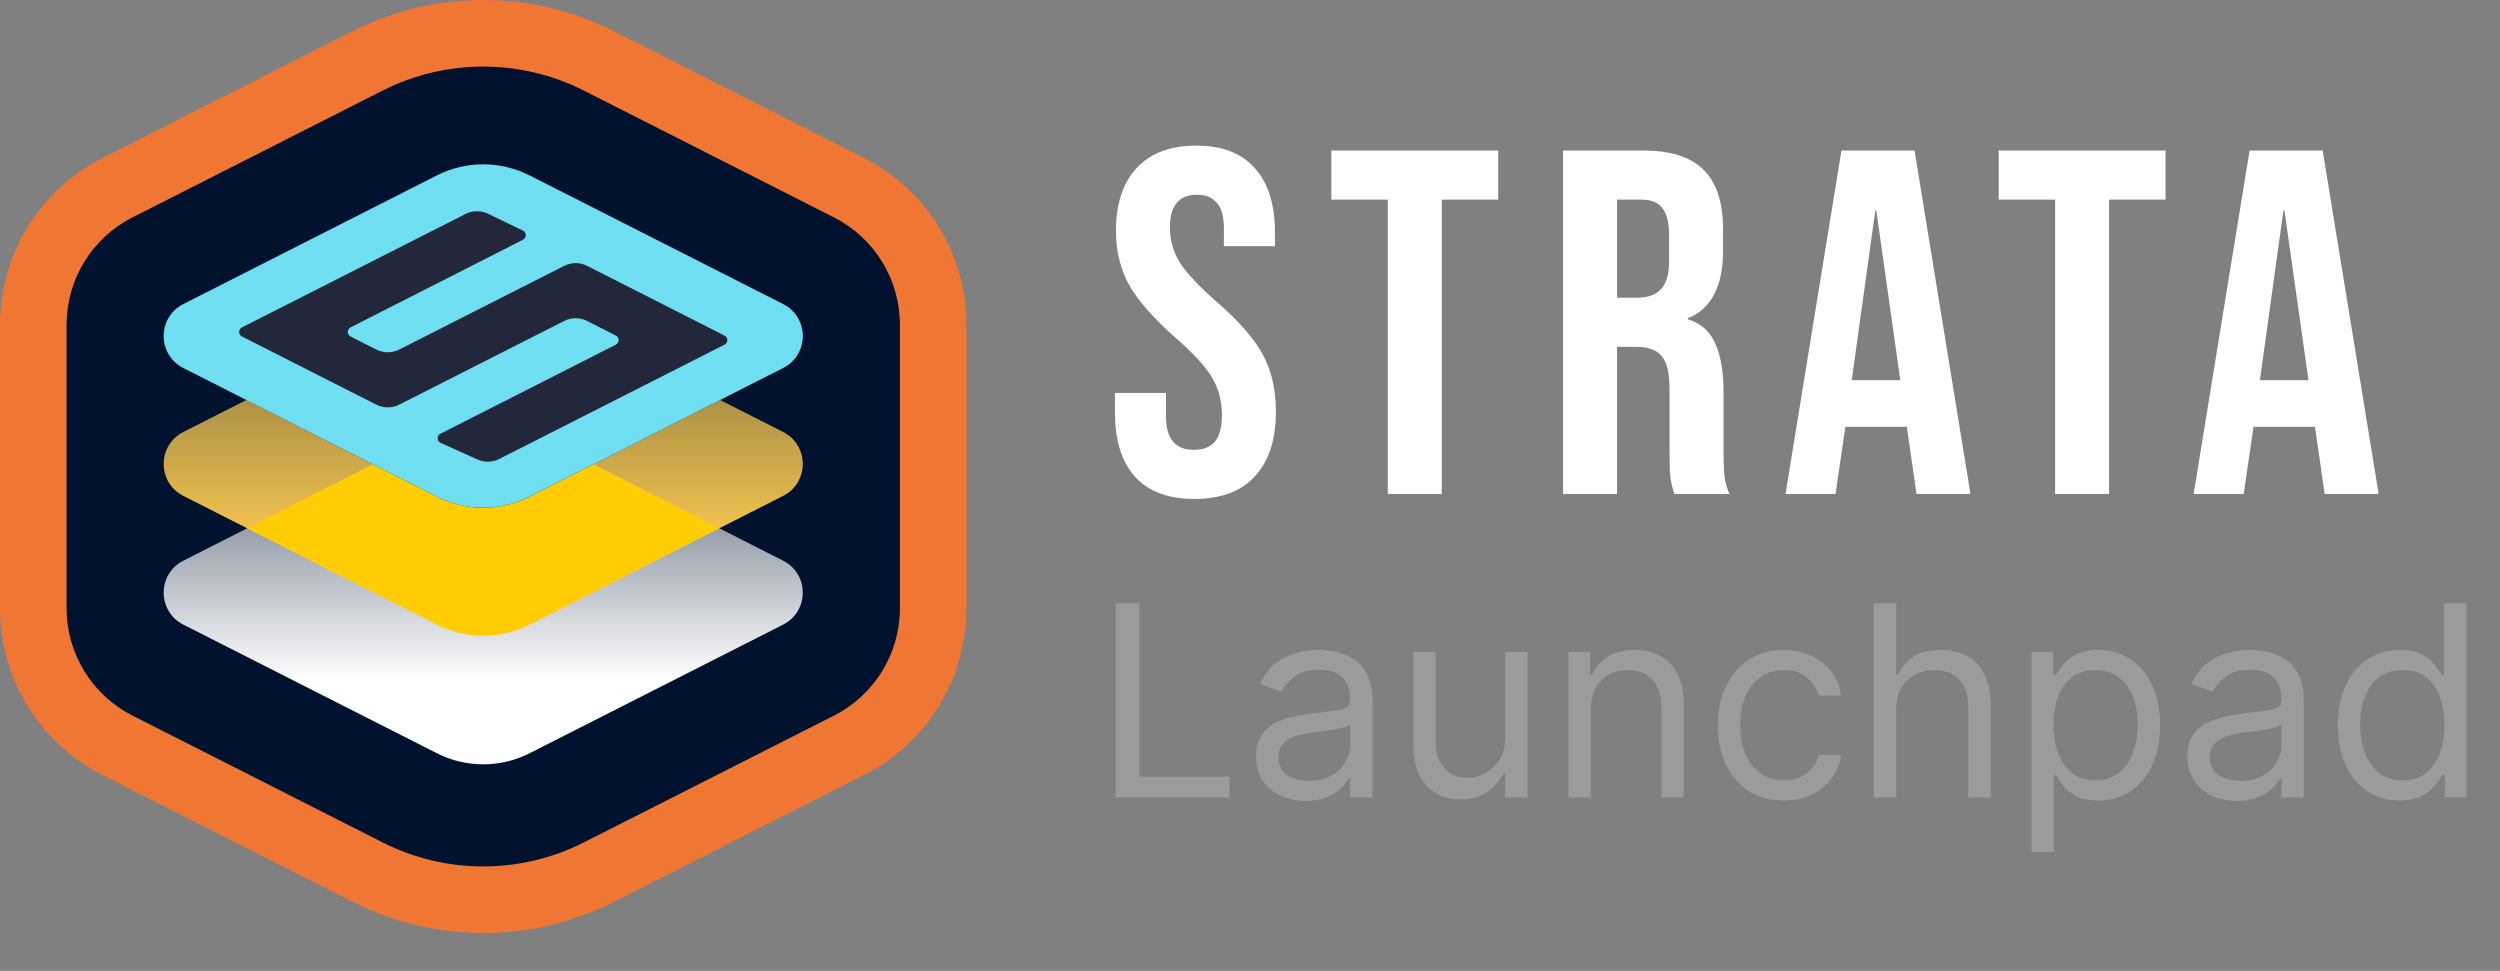 <svg width="103" height="40" viewBox="0 0 103 40" fill="none" xmlns="http://www.w3.org/2000/svg">
<rect x="0" y="0" width="103" height="40" fill="#808080" stroke="none"/>
<path d="M45.969 32.857V24.857H46.938V31.998H50.656V32.857H45.969Z" fill="#9B9B9B"/>
<path d="M53.797 32.998C53.417 32.998 53.072 32.926 52.762 32.783C52.452 32.637 52.206 32.428 52.023 32.154C51.841 31.878 51.75 31.545 51.75 31.154C51.75 30.81 51.818 30.532 51.953 30.318C52.089 30.102 52.27 29.933 52.496 29.81C52.723 29.688 52.973 29.597 53.246 29.537C53.522 29.474 53.8 29.425 54.078 29.389C54.443 29.342 54.738 29.306 54.965 29.283C55.194 29.257 55.361 29.214 55.465 29.154C55.572 29.094 55.625 28.99 55.625 28.842V28.81C55.625 28.425 55.52 28.125 55.309 27.912C55.1 27.698 54.784 27.592 54.359 27.592C53.919 27.592 53.574 27.688 53.324 27.881C53.074 28.073 52.898 28.279 52.797 28.498L51.922 28.185C52.078 27.821 52.286 27.537 52.547 27.334C52.81 27.128 53.096 26.985 53.406 26.904C53.719 26.821 54.026 26.779 54.328 26.779C54.521 26.779 54.742 26.803 54.992 26.849C55.245 26.894 55.488 26.986 55.723 27.127C55.96 27.267 56.156 27.48 56.312 27.764C56.469 28.047 56.547 28.428 56.547 28.904V32.857H55.625V32.045H55.578C55.516 32.175 55.411 32.314 55.266 32.463C55.12 32.611 54.926 32.737 54.684 32.842C54.441 32.946 54.146 32.998 53.797 32.998ZM53.938 32.17C54.302 32.17 54.609 32.098 54.859 31.955C55.112 31.812 55.302 31.627 55.43 31.4C55.56 31.174 55.625 30.935 55.625 30.685V29.842C55.586 29.889 55.5 29.931 55.367 29.971C55.237 30.007 55.086 30.04 54.914 30.068C54.745 30.094 54.579 30.118 54.418 30.139C54.259 30.157 54.13 30.172 54.031 30.185C53.792 30.217 53.568 30.267 53.359 30.338C53.154 30.405 52.987 30.508 52.859 30.646C52.734 30.782 52.672 30.967 52.672 31.201C52.672 31.521 52.79 31.764 53.027 31.928C53.267 32.089 53.57 32.17 53.938 32.17Z" fill="#9B9B9B"/>
<path d="M62.011 30.404V26.857H62.933V32.857H62.011V31.842H61.948C61.808 32.146 61.589 32.406 61.292 32.619C60.995 32.83 60.62 32.935 60.167 32.935C59.792 32.935 59.459 32.853 59.167 32.689C58.875 32.523 58.646 32.273 58.48 31.939C58.313 31.603 58.23 31.18 58.23 30.67V26.857H59.151V30.607C59.151 31.045 59.274 31.394 59.519 31.654C59.766 31.915 60.081 32.045 60.464 32.045C60.693 32.045 60.926 31.986 61.163 31.869C61.403 31.752 61.603 31.572 61.765 31.33C61.929 31.088 62.011 30.779 62.011 30.404Z" fill="#9B9B9B"/>
<path d="M65.543 29.248V32.857H64.621V26.857H65.512V27.795H65.59C65.731 27.49 65.944 27.245 66.231 27.06C66.517 26.873 66.887 26.779 67.34 26.779C67.746 26.779 68.102 26.863 68.406 27.029C68.711 27.193 68.948 27.443 69.117 27.779C69.287 28.113 69.371 28.534 69.371 29.045V32.857H68.449V29.107C68.449 28.636 68.327 28.269 68.082 28.006C67.837 27.74 67.501 27.607 67.074 27.607C66.78 27.607 66.517 27.671 66.285 27.799C66.056 27.926 65.875 28.113 65.742 28.357C65.609 28.602 65.543 28.899 65.543 29.248Z" fill="#9B9B9B"/>
<path d="M73.493 32.982C72.931 32.982 72.446 32.849 72.04 32.584C71.634 32.318 71.321 31.952 71.103 31.486C70.884 31.02 70.774 30.488 70.774 29.889C70.774 29.279 70.886 28.741 71.11 28.275C71.337 27.806 71.652 27.441 72.056 27.178C72.462 26.912 72.936 26.779 73.478 26.779C73.899 26.779 74.28 26.857 74.618 27.014C74.957 27.17 75.234 27.389 75.45 27.67C75.666 27.951 75.8 28.279 75.853 28.654H74.931C74.86 28.381 74.704 28.139 74.462 27.928C74.222 27.714 73.899 27.607 73.493 27.607C73.134 27.607 72.819 27.701 72.548 27.889C72.28 28.073 72.07 28.335 71.919 28.674C71.77 29.01 71.696 29.404 71.696 29.857C71.696 30.321 71.769 30.724 71.915 31.068C72.064 31.412 72.272 31.679 72.54 31.869C72.811 32.059 73.129 32.154 73.493 32.154C73.733 32.154 73.95 32.112 74.145 32.029C74.341 31.946 74.506 31.826 74.642 31.67C74.777 31.514 74.873 31.326 74.931 31.107H75.853C75.8 31.462 75.671 31.78 75.466 32.064C75.263 32.346 74.993 32.569 74.657 32.736C74.324 32.9 73.936 32.982 73.493 32.982Z" fill="#9B9B9B"/>
<path d="M78.122 29.248V32.857H77.2V24.857H78.122V27.795H78.2C78.341 27.485 78.552 27.239 78.833 27.056C79.117 26.872 79.495 26.779 79.966 26.779C80.375 26.779 80.733 26.861 81.04 27.025C81.347 27.187 81.586 27.435 81.755 27.771C81.927 28.105 82.013 28.529 82.013 29.045V32.857H81.091V29.107C81.091 28.631 80.967 28.262 80.72 28.002C80.475 27.739 80.135 27.607 79.7 27.607C79.398 27.607 79.127 27.671 78.888 27.799C78.651 27.926 78.463 28.113 78.325 28.357C78.19 28.602 78.122 28.899 78.122 29.248Z" fill="#9B9B9B"/>
<path d="M83.699 35.107V26.857H84.59V27.81H84.699C84.767 27.706 84.861 27.573 84.981 27.412C85.103 27.248 85.277 27.102 85.504 26.974C85.733 26.844 86.043 26.779 86.434 26.779C86.939 26.779 87.384 26.905 87.769 27.158C88.155 27.411 88.456 27.769 88.672 28.232C88.888 28.696 88.996 29.243 88.996 29.873C88.996 30.508 88.888 31.059 88.672 31.525C88.456 31.989 88.156 32.348 87.773 32.603C87.391 32.856 86.949 32.982 86.449 32.982C86.064 32.982 85.755 32.919 85.523 32.791C85.292 32.661 85.113 32.514 84.988 32.349C84.863 32.183 84.767 32.045 84.699 31.935H84.621V35.107H83.699ZM84.606 29.857C84.606 30.31 84.672 30.71 84.805 31.056C84.938 31.4 85.132 31.67 85.387 31.865C85.642 32.058 85.954 32.154 86.324 32.154C86.71 32.154 87.031 32.053 87.289 31.849C87.549 31.644 87.745 31.368 87.875 31.021C88.008 30.672 88.074 30.284 88.074 29.857C88.074 29.435 88.009 29.055 87.879 28.717C87.751 28.375 87.557 28.106 87.297 27.908C87.039 27.708 86.715 27.607 86.324 27.607C85.949 27.607 85.634 27.702 85.379 27.892C85.124 28.08 84.931 28.343 84.801 28.681C84.671 29.017 84.606 29.409 84.606 29.857Z" fill="#9B9B9B"/>
<path d="M92.168 32.998C91.788 32.998 91.443 32.926 91.133 32.783C90.823 32.637 90.577 32.428 90.394 32.154C90.212 31.878 90.121 31.545 90.121 31.154C90.121 30.81 90.189 30.532 90.324 30.318C90.46 30.102 90.641 29.933 90.867 29.81C91.094 29.688 91.344 29.597 91.617 29.537C91.893 29.474 92.171 29.425 92.449 29.389C92.814 29.342 93.109 29.306 93.336 29.283C93.565 29.257 93.732 29.214 93.836 29.154C93.943 29.094 93.996 28.99 93.996 28.842V28.81C93.996 28.425 93.891 28.125 93.68 27.912C93.471 27.698 93.155 27.592 92.731 27.592C92.29 27.592 91.945 27.688 91.695 27.881C91.445 28.073 91.269 28.279 91.168 28.498L90.293 28.185C90.449 27.821 90.658 27.537 90.918 27.334C91.181 27.128 91.467 26.985 91.777 26.904C92.09 26.821 92.397 26.779 92.699 26.779C92.892 26.779 93.113 26.803 93.363 26.849C93.616 26.894 93.859 26.986 94.094 27.127C94.331 27.267 94.527 27.48 94.684 27.764C94.84 28.047 94.918 28.428 94.918 28.904V32.857H93.996V32.045H93.949C93.887 32.175 93.783 32.314 93.637 32.463C93.491 32.611 93.297 32.737 93.055 32.842C92.812 32.946 92.517 32.998 92.168 32.998ZM92.309 32.17C92.673 32.17 92.981 32.098 93.231 31.955C93.483 31.812 93.673 31.627 93.801 31.4C93.931 31.174 93.996 30.935 93.996 30.685V29.842C93.957 29.889 93.871 29.931 93.738 29.971C93.608 30.007 93.457 30.04 93.285 30.068C93.116 30.094 92.951 30.118 92.789 30.139C92.63 30.157 92.501 30.172 92.402 30.185C92.163 30.217 91.939 30.267 91.731 30.338C91.525 30.405 91.358 30.508 91.231 30.646C91.106 30.782 91.043 30.967 91.043 31.201C91.043 31.521 91.162 31.764 91.398 31.928C91.638 32.089 91.941 32.17 92.309 32.17Z" fill="#9B9B9B"/>
<path d="M98.866 32.982C98.366 32.982 97.925 32.856 97.542 32.603C97.159 32.348 96.86 31.989 96.644 31.525C96.427 31.059 96.319 30.508 96.319 29.873C96.319 29.243 96.427 28.696 96.644 28.232C96.86 27.769 97.16 27.411 97.546 27.158C97.931 26.905 98.377 26.779 98.882 26.779C99.272 26.779 99.581 26.844 99.808 26.974C100.037 27.102 100.211 27.248 100.331 27.412C100.453 27.573 100.549 27.706 100.616 27.81H100.694V24.857H101.616V32.857H100.726V31.935H100.616C100.549 32.045 100.452 32.183 100.327 32.349C100.202 32.514 100.024 32.661 99.792 32.791C99.56 32.919 99.252 32.982 98.866 32.982ZM98.991 32.154C99.361 32.154 99.674 32.058 99.929 31.865C100.184 31.67 100.378 31.4 100.511 31.056C100.644 30.71 100.71 30.31 100.71 29.857C100.71 29.409 100.645 29.017 100.515 28.681C100.384 28.343 100.192 28.08 99.936 27.892C99.681 27.702 99.366 27.607 98.991 27.607C98.601 27.607 98.275 27.708 98.015 27.908C97.757 28.106 97.563 28.375 97.433 28.717C97.305 29.055 97.241 29.435 97.241 29.857C97.241 30.284 97.306 30.672 97.436 31.021C97.569 31.368 97.765 31.644 98.022 31.849C98.283 32.053 98.606 32.154 98.991 32.154Z" fill="#9B9B9B"/>
<path d="M14.687 1.931C17.969 0.266 21.849 0.266 25.131 1.931L35.112 6.991C37.619 8.262 39.199 10.834 39.199 13.645V24.964C39.199 27.774 37.619 30.347 35.112 31.618L25.131 36.678C21.849 38.343 17.969 38.343 14.687 36.678L4.706 31.618C2.199 30.347 0.619 27.774 0.619 24.964V13.645C0.619 10.834 2.199 8.262 4.706 6.991L14.687 1.931Z" fill="#00122E"/>
<path fill-rule="evenodd" clip-rule="evenodd" d="M14.519 1.288C17.907 -0.429 21.911 -0.429 25.299 1.288L35.6 6.511C38.188 7.823 39.818 10.478 39.818 13.379V25.06C39.818 27.961 38.188 30.616 35.6 31.928L25.299 37.151C21.911 38.869 17.907 38.869 14.519 37.151L4.218 31.928C1.631 30.616 0 27.961 0 25.06V13.379C0 10.478 1.631 7.823 4.218 6.511L14.519 1.288ZM24.059 3.734C21.45 2.412 18.368 2.412 15.759 3.734L5.458 8.957C3.792 9.802 2.742 11.511 2.742 13.379V25.06C2.742 26.928 3.792 28.637 5.458 29.482L15.759 34.705C18.368 36.028 21.45 36.028 24.059 34.705L34.36 29.482C36.026 28.637 37.076 26.928 37.076 25.06V13.379C37.076 11.511 36.026 9.802 34.36 8.957L24.059 3.734Z" fill="url(#paint0_linear_3093_62326)"/>
<path d="M7.553 25.734C6.475 25.187 6.475 23.647 7.553 23.1L18 17.799C19.2 17.191 20.618 17.191 21.818 17.799L32.265 23.1C33.343 23.647 33.343 25.187 32.265 25.734L21.818 31.034C20.618 31.643 19.2 31.643 18 31.034L7.553 25.734Z" fill="url(#paint1_linear_3093_62326)"/>
<path d="M7.553 20.431C6.475 19.884 6.475 18.344 7.553 17.797L18 12.497C19.2 11.888 20.618 11.888 21.818 12.497L32.265 17.797C33.343 18.344 33.343 19.884 32.265 20.431L21.818 25.731C20.618 26.34 19.2 26.34 18 25.731L7.553 20.431Z" fill="url(#paint2_linear_3093_62326)"/>
<path fill-rule="evenodd" clip-rule="evenodd" d="M29.635 21.765L21.818 25.731C20.618 26.34 19.2 26.34 18 25.731L10.183 21.765L18 17.799C19.2 17.191 20.618 17.191 21.818 17.799L29.635 21.765Z" fill="#FFCD01"/>
<path d="M7.553 15.161C6.475 14.614 6.475 13.075 7.553 12.528L18 7.227C19.2 6.619 20.618 6.619 21.818 7.227L32.265 12.528C33.343 13.075 33.343 14.614 32.265 15.161L21.818 20.462C20.618 21.07 19.2 21.07 18 20.462L7.553 15.161Z" fill="#23273B"/>
<path fill-rule="evenodd" clip-rule="evenodd" d="M7.553 12.528L18 7.227C19.2 6.619 20.618 6.619 21.818 7.227L32.265 12.528C33.343 13.075 33.343 14.614 32.265 15.161L21.818 20.462C20.618 21.07 19.2 21.07 18 20.462L7.553 15.161C6.475 14.614 6.475 13.075 7.553 12.528ZM25.373 13.825L24.194 13.226C23.894 13.074 23.539 13.074 23.239 13.226L16.452 16.669C16.152 16.822 15.798 16.822 15.498 16.669L9.969 13.864C9.815 13.786 9.815 13.566 9.969 13.488L19.176 8.817C19.469 8.668 19.815 8.665 20.111 8.808L21.543 9.499C21.7 9.575 21.703 9.798 21.547 9.877L14.444 13.488C14.29 13.566 14.29 13.786 14.444 13.864L15.498 14.399C15.798 14.551 16.152 14.551 16.452 14.399L23.239 10.956C23.539 10.803 23.894 10.803 24.194 10.956L29.849 13.825C30.003 13.903 30.003 14.123 29.849 14.201L20.573 18.907C20.289 19.051 19.954 19.059 19.663 18.927L18.156 18.248C17.994 18.175 17.989 17.947 18.147 17.867L25.373 14.201C25.527 14.123 25.527 13.903 25.373 13.825Z" fill="#6EDEF0"/>
<path d="M49.211 20.556C48.133 20.556 47.318 20.252 46.765 19.646C46.212 19.026 45.936 18.143 45.936 16.998V16.189H48.038V17.159C48.038 18.076 48.423 18.534 49.191 18.534C49.568 18.534 49.851 18.426 50.04 18.211C50.242 17.981 50.343 17.617 50.343 17.119C50.343 16.526 50.208 16.007 49.939 15.562C49.669 15.104 49.171 14.558 48.443 13.925C47.526 13.116 46.886 12.388 46.522 11.741C46.158 11.081 45.977 10.34 45.977 9.518C45.977 8.399 46.26 7.536 46.825 6.93C47.392 6.31 48.214 6 49.292 6C50.357 6 51.158 6.31 51.698 6.93C52.25 7.536 52.526 8.412 52.526 9.558V10.144H50.424V9.417C50.424 8.931 50.33 8.581 50.141 8.365C49.952 8.136 49.676 8.022 49.312 8.022C48.571 8.022 48.2 8.473 48.2 9.376C48.2 9.888 48.335 10.367 48.605 10.811C48.888 11.256 49.393 11.795 50.121 12.429C51.051 13.237 51.691 13.972 52.041 14.632C52.392 15.293 52.567 16.068 52.567 16.957C52.567 18.116 52.277 19.006 51.698 19.626C51.132 20.246 50.303 20.556 49.211 20.556Z" fill="white"/>
<path d="M57.177 8.224H54.852V6.202H61.726V8.224H59.401V20.354H57.177V8.224Z" fill="white"/>
<path d="M64.399 6.202H67.694C68.84 6.202 69.675 6.472 70.201 7.011C70.727 7.536 70.99 8.352 70.99 9.457V10.326C70.99 11.795 70.504 12.725 69.534 13.116V13.156C70.073 13.318 70.45 13.648 70.666 14.147C70.895 14.646 71.01 15.313 71.01 16.148V18.635C71.01 19.039 71.023 19.37 71.05 19.626C71.077 19.868 71.144 20.111 71.252 20.354H68.988C68.907 20.124 68.853 19.909 68.826 19.707C68.799 19.504 68.786 19.14 68.786 18.615V16.027C68.786 15.38 68.678 14.929 68.463 14.673C68.26 14.417 67.903 14.289 67.391 14.289H66.623V20.354H64.399V6.202ZM67.431 12.267C67.876 12.267 68.206 12.152 68.422 11.923C68.651 11.694 68.766 11.31 68.766 10.771V9.679C68.766 9.167 68.671 8.797 68.483 8.567C68.308 8.338 68.025 8.224 67.634 8.224H66.623V12.267H67.431Z" fill="white"/>
<path d="M75.868 6.202H78.88L81.184 20.354H78.961L78.556 17.543V17.584H76.029L75.625 20.354H73.563L75.868 6.202ZM78.293 15.663L77.303 8.669H77.263L76.292 15.663H78.293Z" fill="white"/>
<path d="M84.671 8.224H82.346V6.202H89.219V8.224H86.894V20.354H84.671V8.224Z" fill="white"/>
<path d="M92.683 6.202H95.695L98 20.354H95.776L95.372 17.543V17.584H92.845L92.44 20.354H90.378L92.683 6.202ZM95.109 15.663L94.118 8.669H94.078L93.108 15.663H95.109Z" fill="white"/>
<defs>
<linearGradient id="paint0_linear_3093_62326" x1="16.414" y1="2.27428e-07" x2="33.859" y2="35.189" gradientUnits="userSpaceOnUse">
<stop stop-color="#F07733"/>
<stop offset="1" stop-color="#F07733"/>
</linearGradient>
<linearGradient id="paint1_linear_3093_62326" x1="19.909" y1="21.559" x2="19.909" y2="28.093" gradientUnits="userSpaceOnUse">
<stop stop-color="white" stop-opacity="0.58"/>
<stop offset="1" stop-color="white"/>
</linearGradient>
<linearGradient id="paint2_linear_3093_62326" x1="19.909" y1="14.101" x2="19.909" y2="23.022" gradientUnits="userSpaceOnUse">
<stop stop-color="#FECC50" stop-opacity="0.57"/>
<stop offset="1" stop-color="#FECC50"/>
</linearGradient>
</defs>
</svg>
